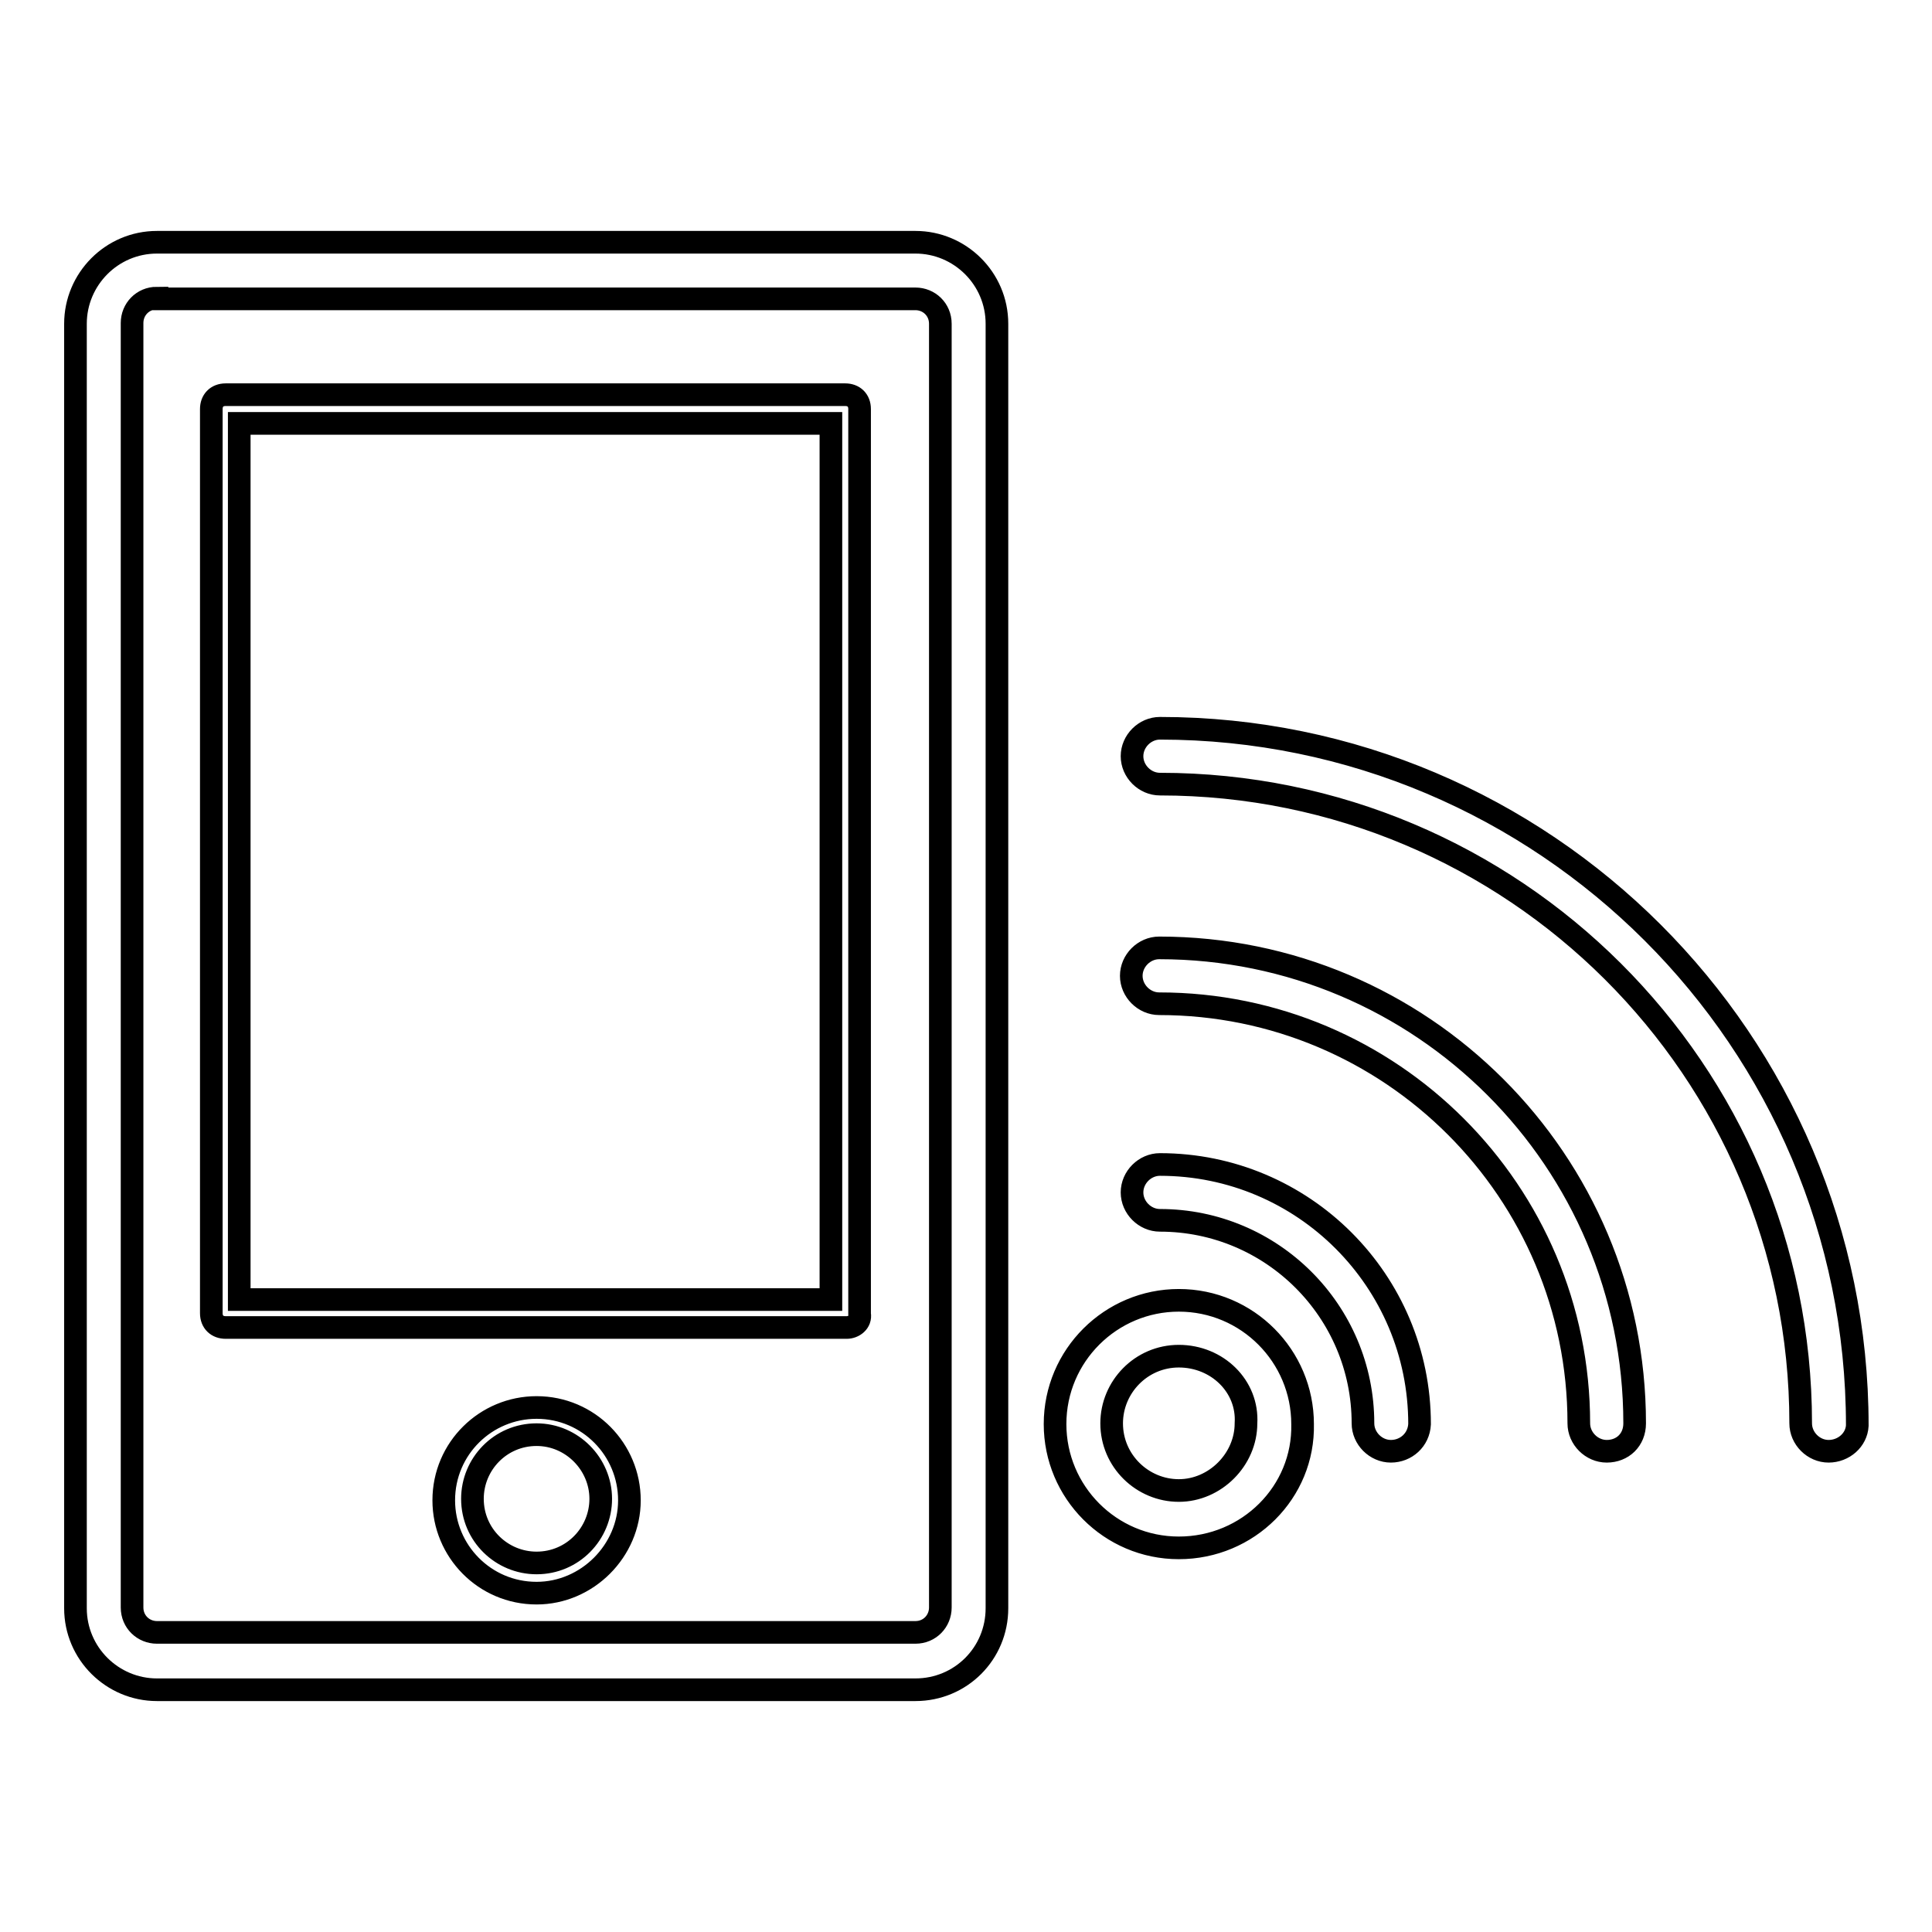 <?xml version="1.0" encoding="utf-8"?>
<!-- Svg Vector Icons : http://www.onlinewebfonts.com/icon -->
<!DOCTYPE svg PUBLIC "-//W3C//DTD SVG 1.1//EN" "http://www.w3.org/Graphics/SVG/1.1/DTD/svg11.dtd">
<svg version="1.1" xmlns="http://www.w3.org/2000/svg" xmlns:xlink="http://www.w3.org/1999/xlink" x="0px" y="0px" viewBox="0 0 256 256" enable-background="new 0 0 256 256" xml:space="preserve">
<g> <path stroke-width="3" fill-opacity="0" stroke="#000000"  d="M242.3,192.3c-2,0-3.7-1.7-3.7-3.7c0-46.8-38.1-84.7-84.9-84.7c-2,0-3.7-1.7-3.7-3.7s1.7-3.7,3.7-3.7 c50.9,0,92.4,41.4,92.4,92.4C246,190.8,244.3,192.3,242.3,192.3z M212.9,192.3c-2,0-3.7-1.7-3.7-3.7c0-30.7-24.9-55.6-55.6-55.6 c-2,0-3.7-1.7-3.7-3.7c0-2,1.7-3.7,3.7-3.7c34.8,0,63,28.2,63,63C216.6,190.8,215,192.3,212.9,192.3z M184.3,192.3 c-2,0-3.7-1.7-3.7-3.7c0-14.9-12.1-26.9-26.9-26.9c-2,0-3.7-1.7-3.7-3.7s1.7-3.7,3.7-3.7c19,0,34.4,15.4,34.4,34.4 C188,190.8,186.3,192.3,184.3,192.3z M121.3,223.9H20.8c-5.9,0-10.8-4.8-10.8-10.8V42.9c0-5.9,4.8-10.8,10.8-10.8h100.5 c5.9,0,10.8,4.8,10.8,10.8v170.2C132.1,219.1,127.3,223.9,121.3,223.9z M20.8,39.5c-1.9,0-3.3,1.5-3.3,3.3v170.2 c0,1.9,1.5,3.3,3.3,3.3h100.5c1.9,0,3.3-1.5,3.3-3.3V42.9c0-1.9-1.5-3.3-3.3-3.3H20.8z M112.2,175.9H29.9c-1.1,0-1.9-0.7-1.9-1.9 V54.2c0-1.1,0.7-1.9,1.9-1.9H112c1.1,0,1.9,0.7,1.9,1.9v119.9C114.1,175.2,113.1,175.9,112.2,175.9z M31.7,172.2h78.4V56.1H31.7 V172.2z M71.1,211.1c-6.9,0-12.3-5.6-12.3-12.3c0-6.9,5.6-12.3,12.3-12.3c6.9,0,12.3,5.6,12.3,12.3S77.8,211.1,71.1,211.1z  M71.1,190.1c-4.8,0-8.5,3.9-8.5,8.5c0,4.8,3.9,8.5,8.5,8.5c4.8,0,8.5-3.9,8.5-8.5S75.8,190.1,71.1,190.1z M156.2,205.1 c-9.1,0-16.4-7.4-16.4-16.4c0-9.1,7.4-16.4,16.4-16.4c9.1,0,16.4,7.4,16.4,16.4C172.8,197.7,165.4,205.1,156.2,205.1z M156.2,179.7 c-5,0-8.9,4.1-8.9,8.9c0,5,4.1,8.9,8.9,8.9c4.8,0,8.9-4.1,8.9-8.9C165.4,183.7,161.3,179.7,156.2,179.7z"/></g>
</svg>